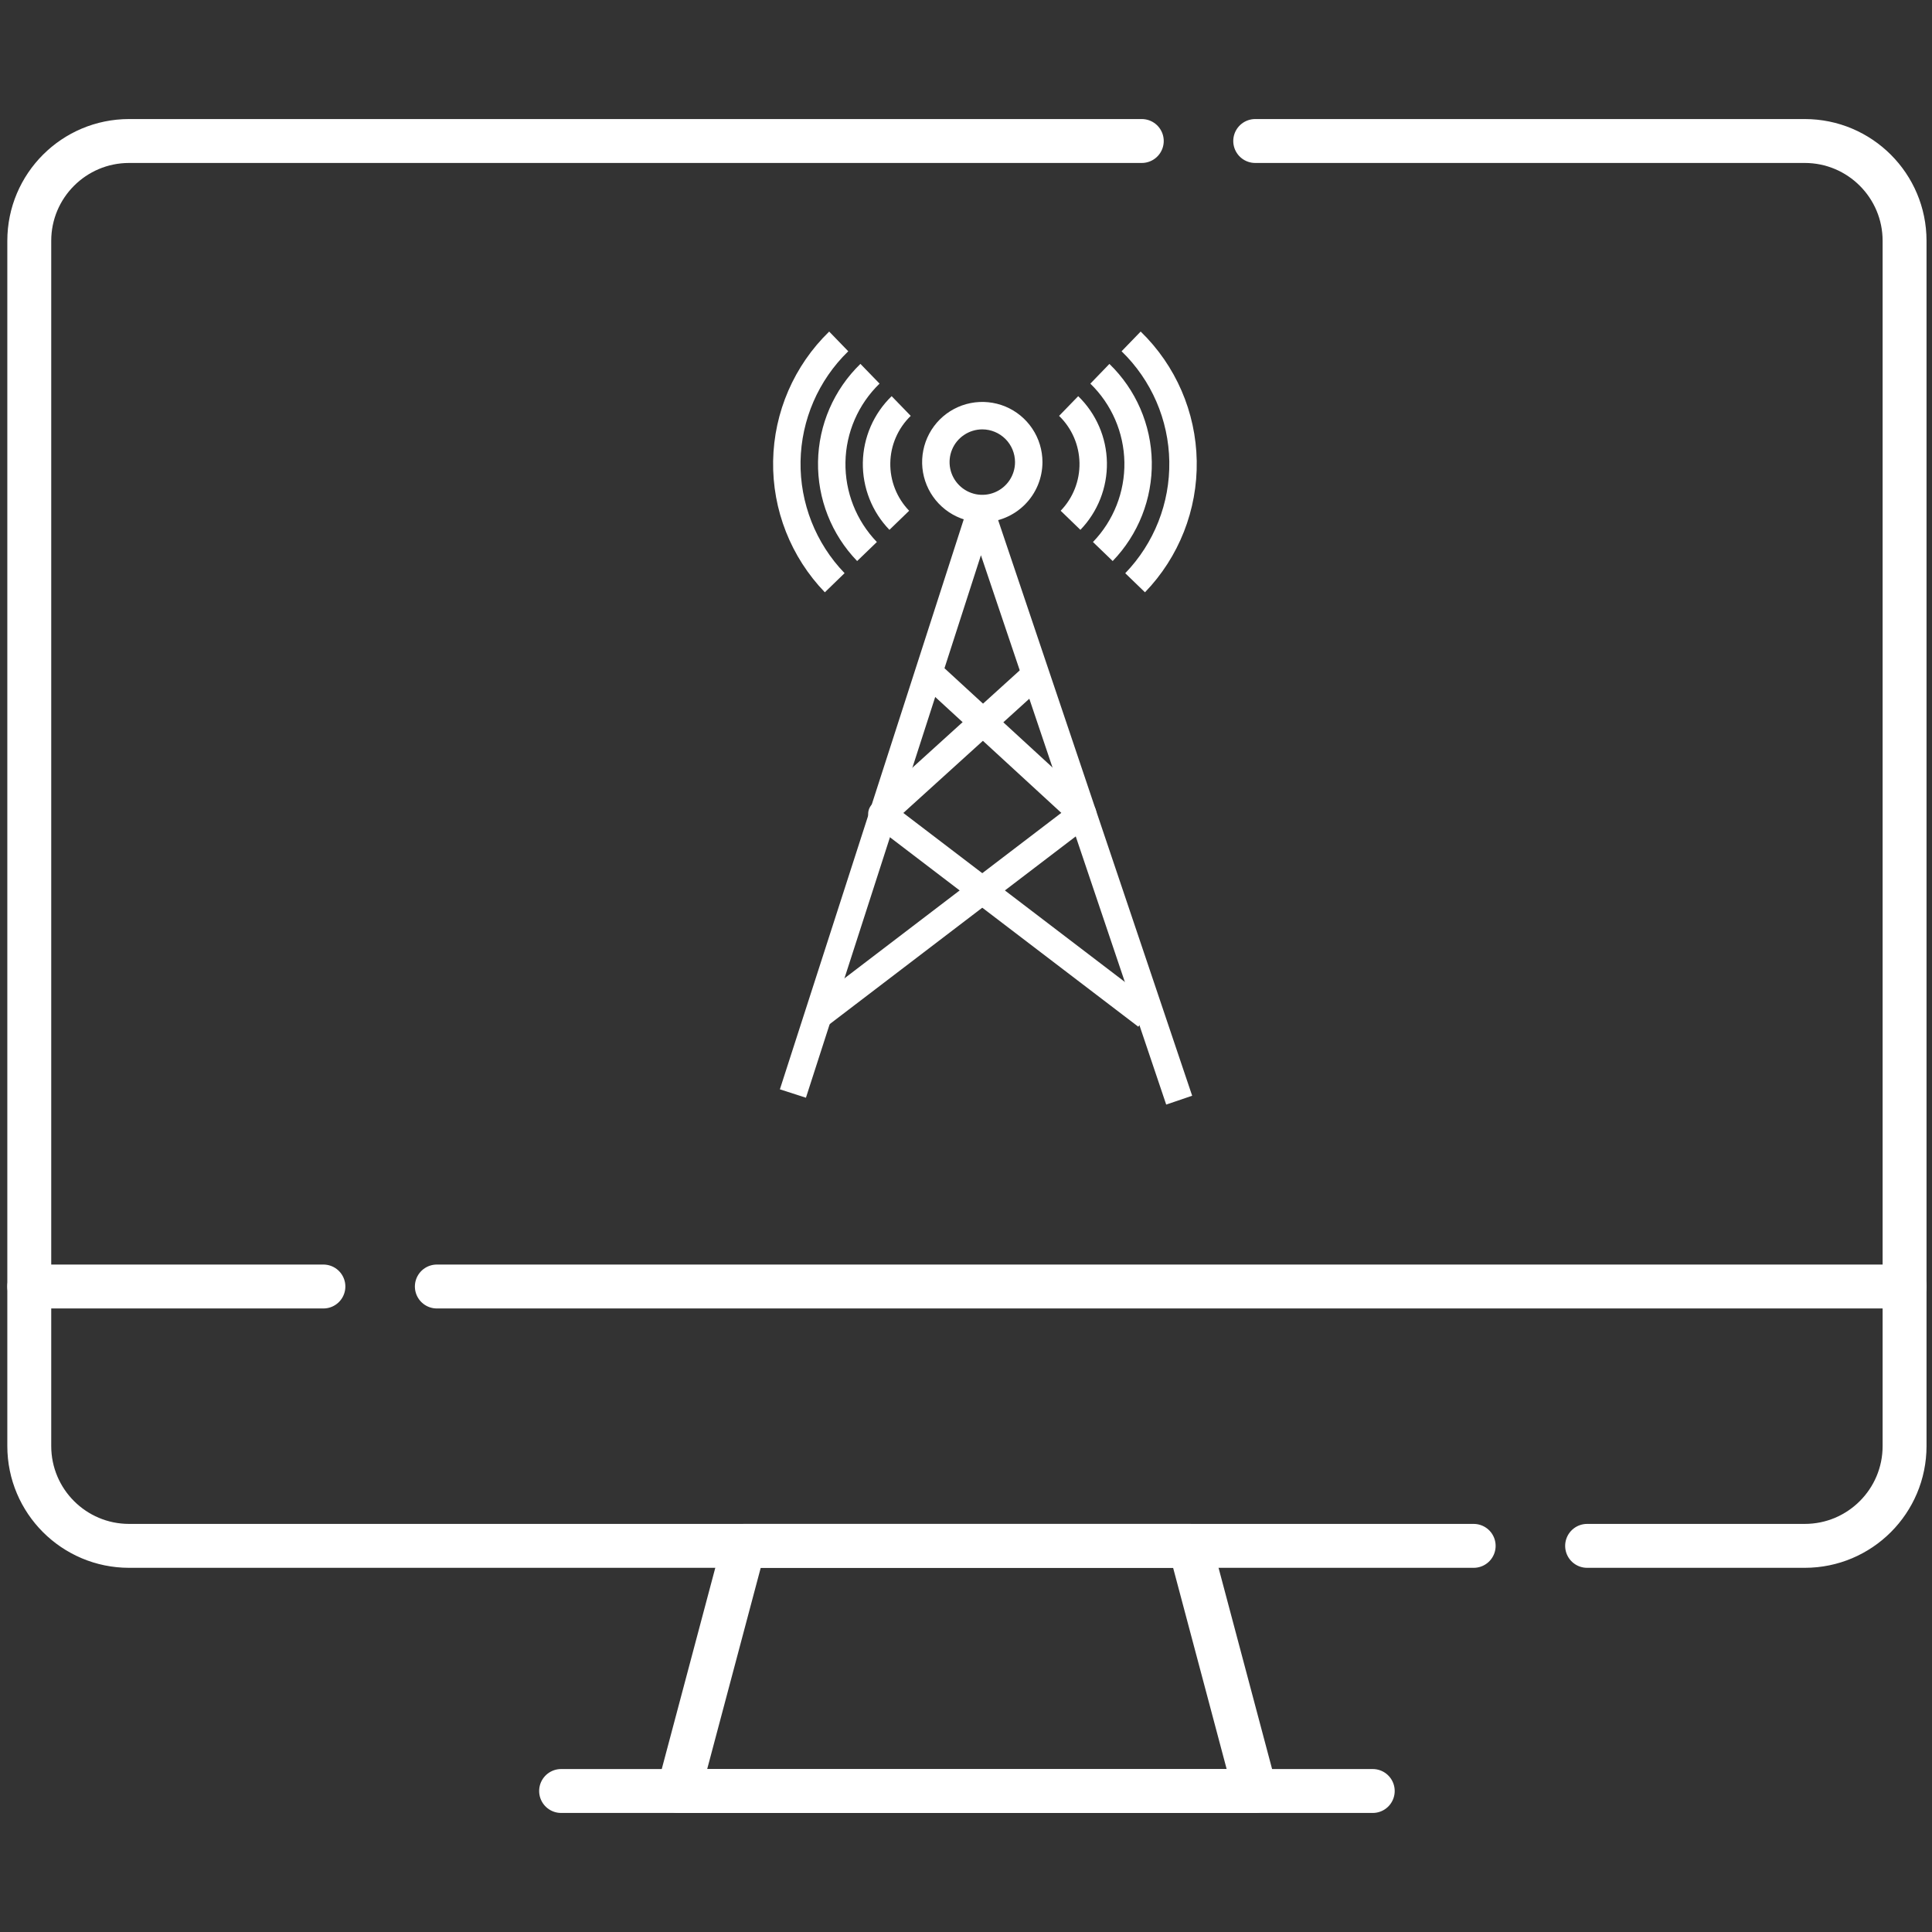 <svg width="66" height="66" viewBox="0 0 66 66" fill="none" xmlns="http://www.w3.org/2000/svg">
<rect x="0" y="0" width="66" height="66" fill="#333333" stroke="none"/>
<path d="M42.88 4.817H61.653C63.536 4.817 65.063 6.344 65.063 8.227V49.399C65.063 51.282 63.536 52.809 61.653 52.809H54.218" stroke="white" stroke-width="1.5" stroke-miterlimit="10" stroke-linecap="round" stroke-linejoin="round"/>
<path d="M50.343 52.809H4.41C2.527 52.809 1 51.282 1 49.399V8.227C1 6.344 2.527 4.817 4.41 4.817H39.005" stroke="white" stroke-width="1.5" stroke-miterlimit="10" stroke-linecap="round" stroke-linejoin="round"/>
<path d="M14.923 43.949H65.063" stroke="white" stroke-width="1.5" stroke-miterlimit="10" stroke-linecap="round" stroke-linejoin="round"/>
<path d="M1 43.949H11.048" stroke="white" stroke-width="1.5" stroke-miterlimit="10" stroke-linecap="round" stroke-linejoin="round"/>
<path d="M42.88 61.183H23.183L25.411 52.809H40.652L42.88 61.183Z" stroke="white" stroke-width="1.5" stroke-miterlimit="10" stroke-linecap="round" stroke-linejoin="round"/>
<path d="M19.168 61.183H46.895" stroke="white" stroke-width="1.5" stroke-miterlimit="10" stroke-linecap="round" stroke-linejoin="round"/>
<path d="M39.839 37.734L33.51 18.968L27.532 37.5L26.642 37.213L33.057 17.326C33.087 17.232 33.146 17.15 33.225 17.092C33.305 17.033 33.401 17.001 33.499 17.001H33.502C33.601 17.001 33.696 17.031 33.776 17.089C33.856 17.146 33.916 17.227 33.947 17.32L40.726 37.432L39.839 37.734Z" fill="white"/>
<path d="M28.227 35.074L27.658 34.329L36.256 27.769L31.411 23.316L32.045 22.626L37.303 27.457C37.353 27.504 37.393 27.561 37.419 27.624C37.445 27.687 37.457 27.756 37.454 27.824C37.451 27.892 37.432 27.959 37.401 28.02C37.369 28.081 37.324 28.134 37.27 28.175L28.227 35.074Z" fill="white"/>
<path d="M38.886 35.074L29.842 28.175C29.788 28.134 29.743 28.08 29.711 28.019C29.679 27.958 29.661 27.891 29.658 27.822C29.655 27.754 29.668 27.685 29.694 27.622C29.721 27.558 29.761 27.501 29.812 27.455L35.065 22.693L35.695 23.387L30.859 27.772L39.455 34.329L38.886 35.074Z" fill="white"/>
<path d="M33.557 17.842C33.15 17.842 32.753 17.721 32.415 17.495C32.077 17.269 31.813 16.948 31.658 16.573C31.502 16.197 31.461 15.784 31.541 15.385C31.62 14.986 31.816 14.62 32.103 14.332C32.391 14.045 32.757 13.849 33.156 13.77C33.555 13.691 33.968 13.732 34.344 13.887C34.719 14.043 35.04 14.306 35.266 14.645C35.492 14.983 35.612 15.38 35.612 15.787C35.611 16.331 35.395 16.854 35.009 17.239C34.624 17.624 34.102 17.841 33.557 17.842ZM33.557 14.668C33.336 14.668 33.12 14.734 32.936 14.857C32.752 14.979 32.608 15.154 32.524 15.358C32.439 15.562 32.417 15.787 32.46 16.004C32.503 16.221 32.61 16.42 32.766 16.576C32.922 16.733 33.121 16.839 33.338 16.883C33.555 16.926 33.78 16.904 33.984 16.819C34.188 16.735 34.363 16.591 34.486 16.408C34.609 16.224 34.675 16.008 34.675 15.787C34.674 15.49 34.557 15.206 34.347 14.996C34.137 14.787 33.853 14.668 33.557 14.668Z" fill="white"/>
<path d="M39.114 20.234L38.44 19.582C39.427 18.559 39.969 17.186 39.945 15.765C39.922 14.344 39.336 12.989 38.315 12L38.967 11.326C40.166 12.489 40.855 14.08 40.882 15.75C40.91 17.419 40.274 19.032 39.114 20.234Z" fill="white"/>
<path d="M38.011 19.166L37.337 18.516C38.042 17.786 38.428 16.806 38.411 15.792C38.394 14.778 37.976 13.812 37.248 13.106L37.899 12.432C38.806 13.311 39.327 14.513 39.347 15.776C39.368 17.038 38.888 18.258 38.011 19.166Z" fill="white"/>
<path d="M36.908 18.1L36.234 17.448C36.656 17.011 36.888 16.424 36.877 15.816C36.867 15.209 36.617 14.63 36.18 14.207L36.833 13.534C37.447 14.13 37.8 14.945 37.814 15.801C37.828 16.657 37.502 17.484 36.908 18.1Z" fill="white"/>
<path d="M28.178 20.234C27.019 19.032 26.383 17.419 26.411 15.75C26.439 14.08 27.128 12.49 28.326 11.327L28.978 12C27.958 12.989 27.372 14.343 27.348 15.764C27.325 17.185 27.866 18.557 28.852 19.58L28.178 20.234Z" fill="white"/>
<path d="M29.281 19.166C28.404 18.258 27.924 17.038 27.945 15.775C27.965 14.513 28.487 13.31 29.393 12.431L30.047 13.105C29.318 13.811 28.899 14.777 28.882 15.791C28.865 16.806 29.251 17.785 29.955 18.516L29.281 19.166Z" fill="white"/>
<path d="M30.384 18.1C30.089 17.795 29.857 17.435 29.702 17.041C29.546 16.646 29.469 16.225 29.476 15.801C29.483 15.377 29.574 14.959 29.743 14.569C29.912 14.181 30.155 13.829 30.46 13.534L31.112 14.207C30.895 14.417 30.723 14.666 30.603 14.943C30.483 15.219 30.419 15.516 30.414 15.816C30.409 16.117 30.463 16.416 30.574 16.696C30.684 16.976 30.849 17.232 31.058 17.448L30.384 18.1Z" fill="white"/>
</svg>
